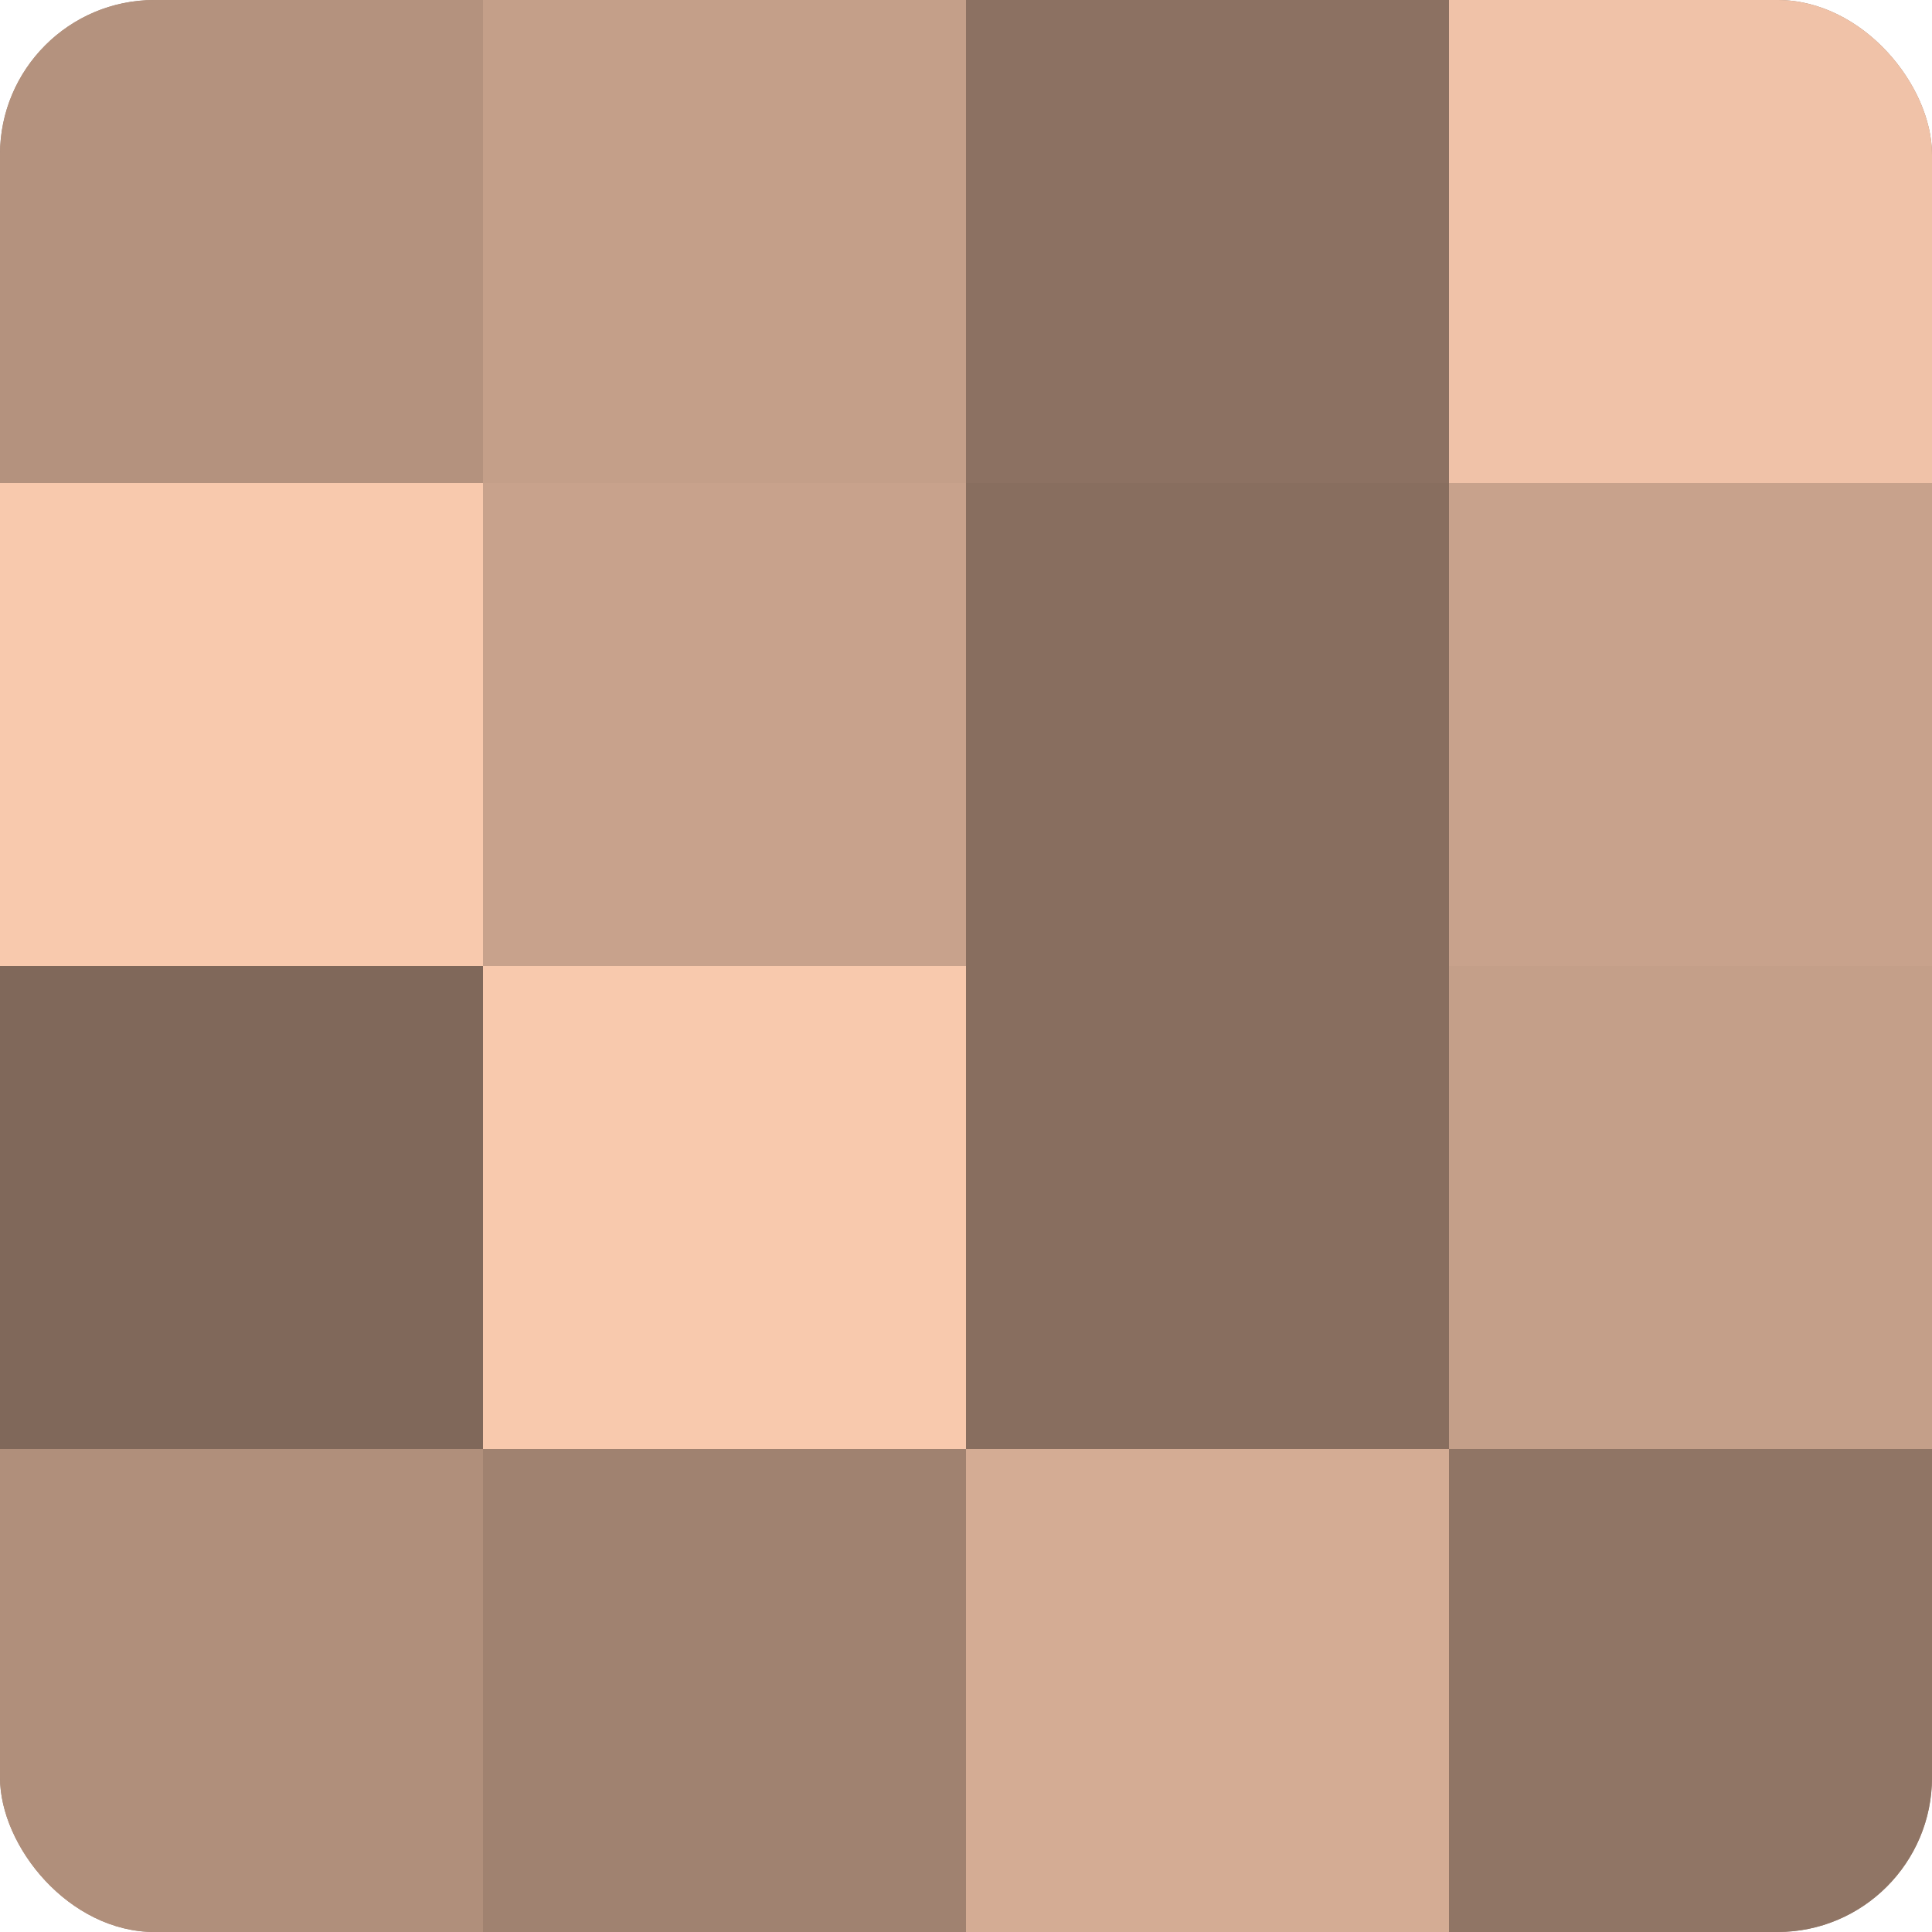 <?xml version="1.0" encoding="UTF-8"?>
<svg xmlns="http://www.w3.org/2000/svg" width="60" height="60" viewBox="0 0 100 100" preserveAspectRatio="xMidYMid meet"><defs><clipPath id="c" width="100" height="100"><rect width="100" height="100" rx="8" ry="8"/></clipPath></defs><g clip-path="url(#c)"><rect width="100" height="100" fill="#a08270"/><rect width="25" height="25" fill="#b4927e"/><rect y="25" width="25" height="25" fill="#f8c9ad"/><rect y="50" width="25" height="25" fill="#80685a"/><rect y="75" width="25" height="25" fill="#b08f7b"/><rect x="25" width="25" height="25" fill="#c49f89"/><rect x="25" y="25" width="25" height="25" fill="#c8a28c"/><rect x="25" y="50" width="25" height="25" fill="#f8c9ad"/><rect x="25" y="75" width="25" height="25" fill="#a08270"/><rect x="50" width="25" height="25" fill="#8c7162"/><rect x="50" y="25" width="25" height="25" fill="#886e5f"/><rect x="50" y="50" width="25" height="25" fill="#886e5f"/><rect x="50" y="75" width="25" height="25" fill="#d4ac94"/><rect x="75" width="25" height="25" fill="#f0c2a8"/><rect x="75" y="25" width="25" height="25" fill="#c8a28c"/><rect x="75" y="50" width="25" height="25" fill="#c49f89"/><rect x="75" y="75" width="25" height="25" fill="#907565"/></g></svg>
